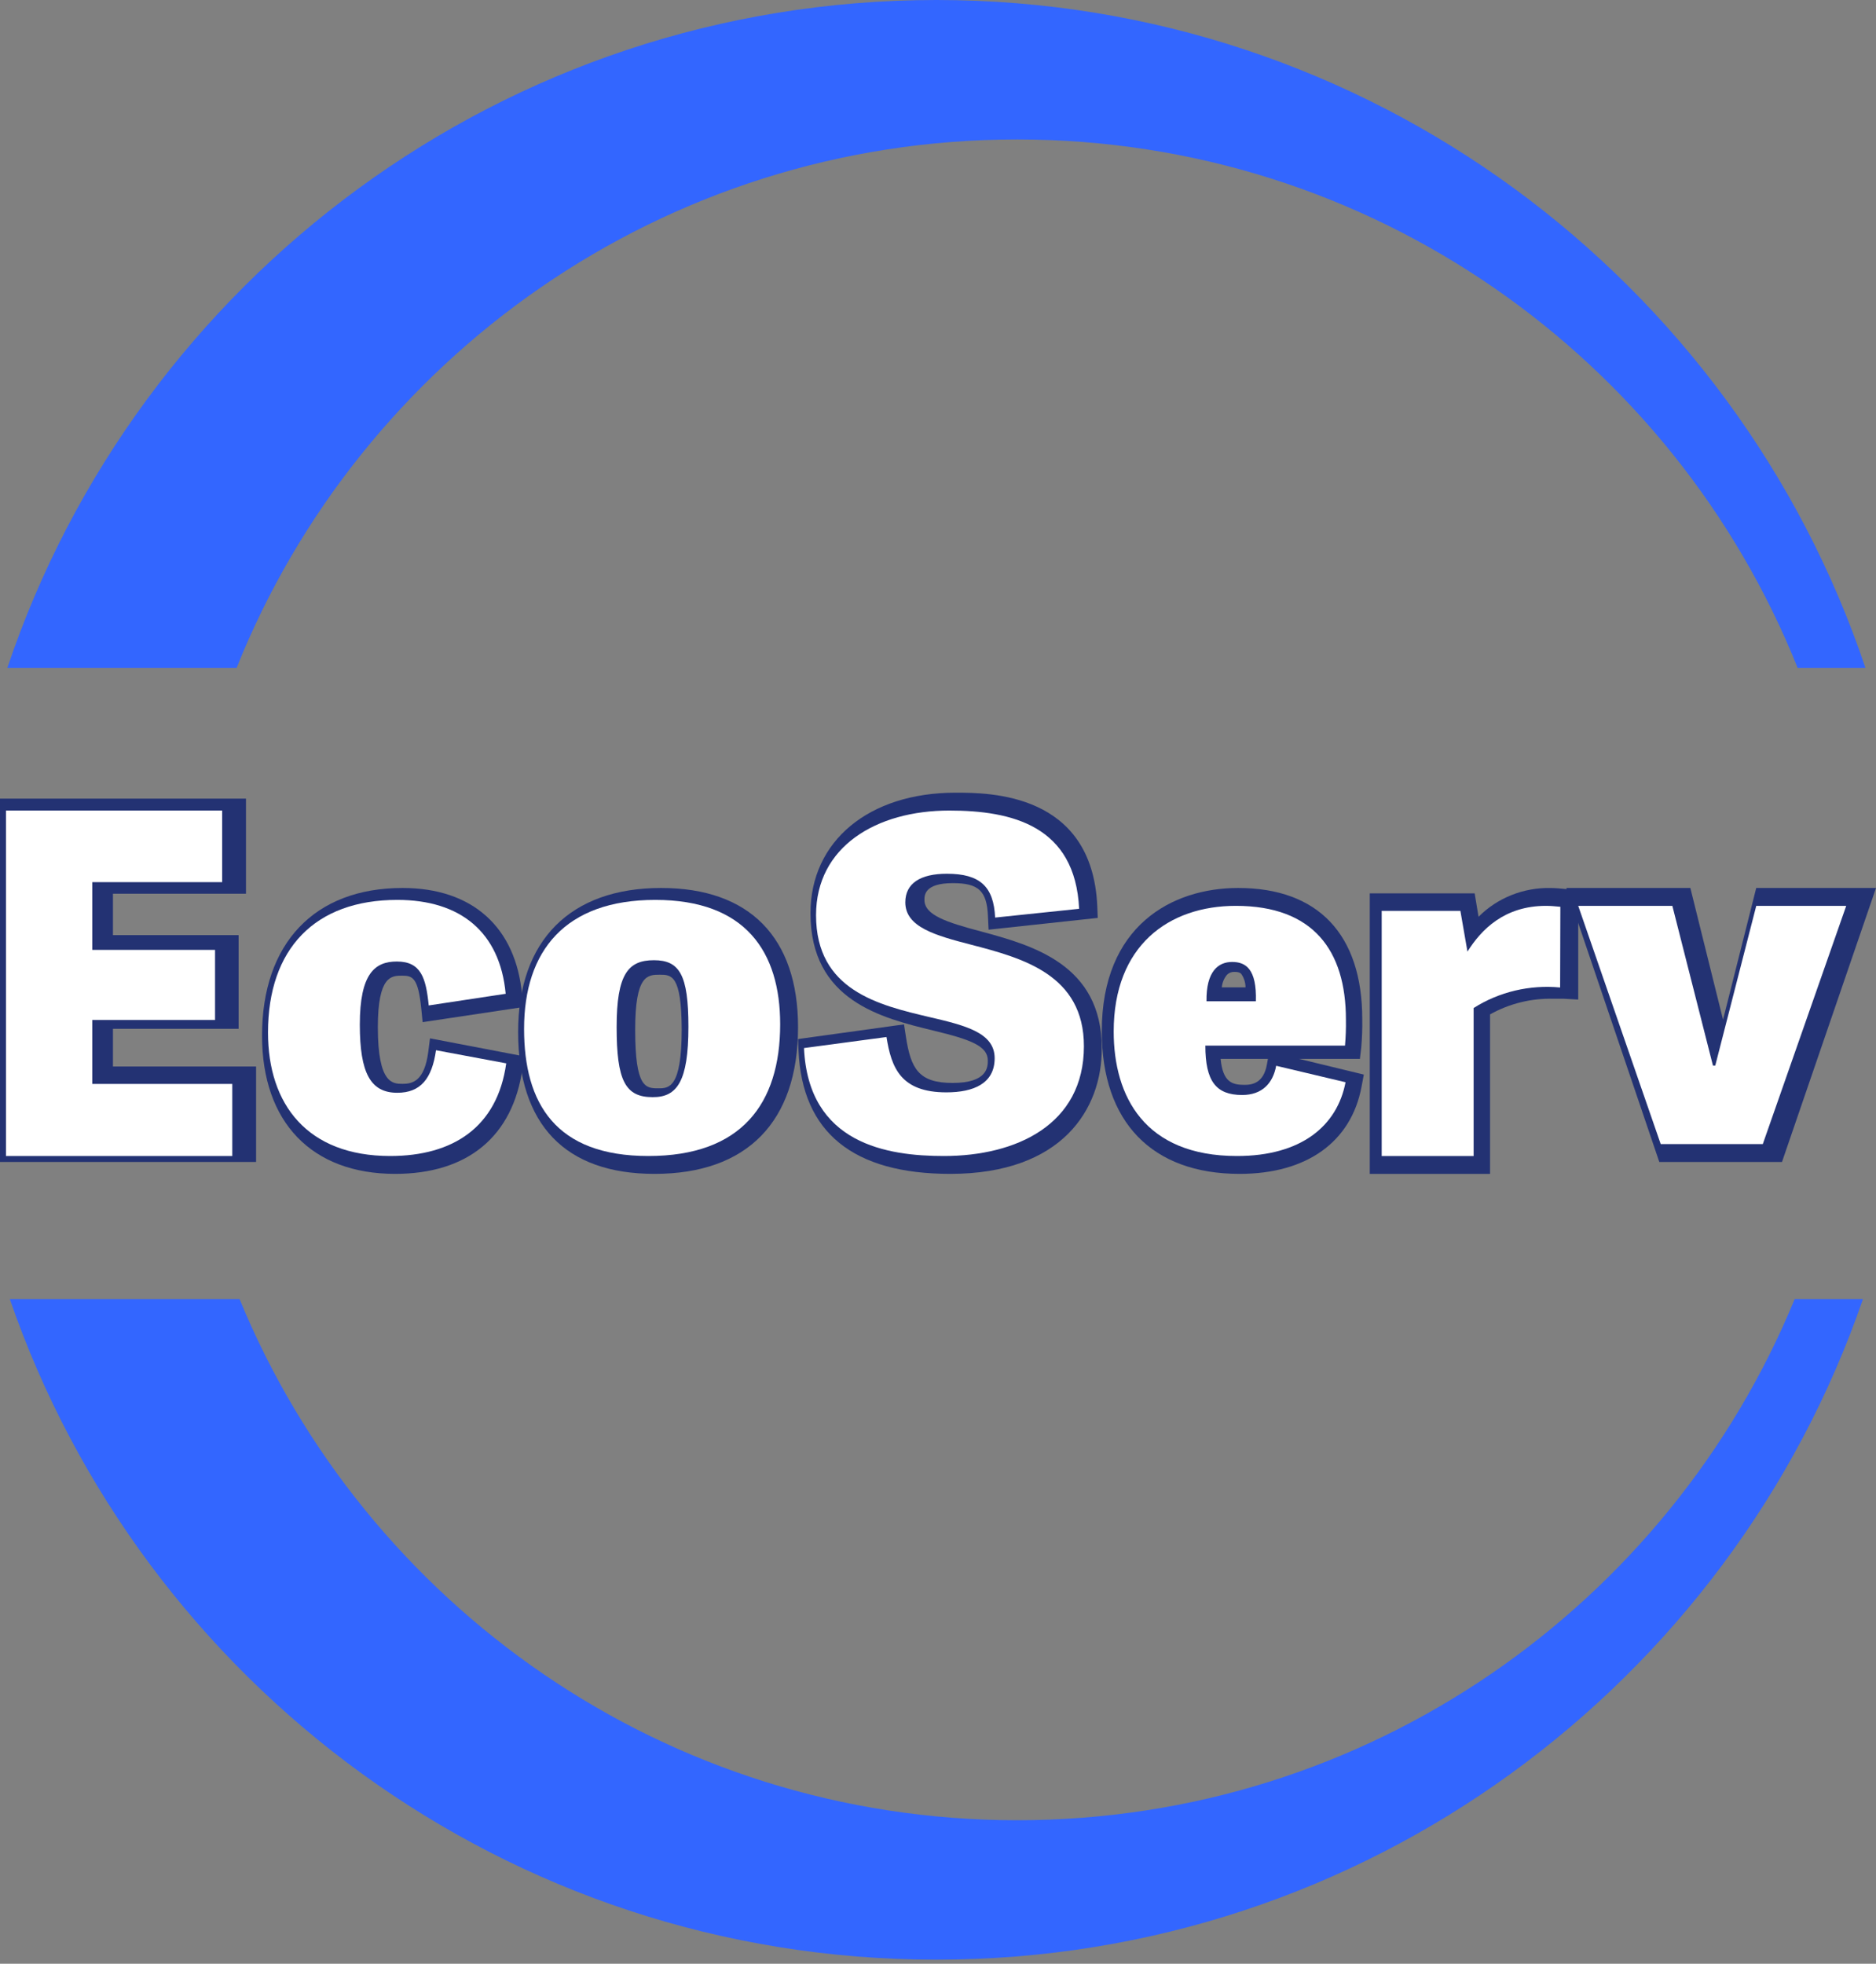 <svg xmlns="http://www.w3.org/2000/svg" width="150" height="157" viewBox="0 0 150 157" fill="none"><rect x="0" y="0" width="150" height="157" fill="#808080" stroke="none"/><path d="M0 92.898V63.85H19.667V71.452H9.031V74.762H19.078V82.252H9.031V85.266H20.476V92.898H0Z" fill="#233273"></path><path d="M7.38 86.66H18.572V92.422H0.477V64.803H17.764V70.527H7.38V75.942H17.194V81.547H7.38V86.66Z" fill="white"></path><path d="M31.591 93.85C24.932 93.85 20.952 89.724 20.952 82.802C20.952 75.409 25.152 70.993 32.186 70.993C37.778 70.993 41.261 74.134 41.745 79.561L41.831 80.515L33.792 81.721L33.688 80.666C33.437 78.154 32.989 78.003 32.149 78.003C31.309 78.003 30.211 78.003 30.211 82.123C30.211 86.652 31.401 86.652 32.186 86.652C32.971 86.652 33.939 86.457 34.246 84.077L34.381 83.015L41.904 84.454L41.776 85.415C41.015 90.854 37.398 93.85 31.591 93.85Z" fill="#233273"></path><path d="M21.429 82.551C21.429 75.865 25.174 71.946 31.767 71.946C36.824 71.946 39.975 74.526 40.433 79.452L34.28 80.384C34.057 78.174 33.661 76.872 31.729 76.872C29.971 76.872 28.77 77.841 28.77 81.915C28.77 85.798 29.631 87.366 31.767 87.366C33.624 87.366 34.54 86.243 34.862 83.965L40.476 85.014C39.764 90.132 36.205 92.422 31.191 92.422C24.58 92.416 21.429 88.304 21.429 82.551Z" fill="white"></path><path d="M52.337 93.85C45.199 93.85 41.429 89.925 41.429 82.5C41.429 75.189 45.596 70.993 52.864 70.993C59.921 70.993 63.81 74.944 63.81 82.123C63.81 89.686 59.735 93.85 52.337 93.85ZM52.752 77.928C51.785 77.928 50.787 77.928 50.787 82.324C50.787 87.01 51.642 87.01 52.647 87.01C53.466 87.01 54.508 87.01 54.508 82.287C54.489 77.928 53.683 77.928 52.752 77.928Z" fill="#233273"></path><path d="M41.904 82.258C41.904 76.021 45.186 71.946 52.398 71.946C59.61 71.946 62.38 76.095 62.38 81.887C62.38 88.272 59.261 92.422 51.843 92.422C44.425 92.422 41.904 88.217 41.904 82.258ZM55.044 82.073C55.044 77.923 54.326 76.768 52.286 76.768C50.246 76.768 49.304 77.849 49.304 82.11C49.304 86.37 49.984 87.716 52.174 87.716C54.133 87.735 55.044 86.463 55.044 82.091V82.073Z" fill="white"></path><path d="M75.981 93.85C68.217 93.85 64.132 90.536 63.848 83.995L63.81 83.072L72.283 81.898L72.435 82.89C72.827 85.445 73.46 86.581 76.171 86.581C78.983 86.581 78.983 85.276 78.983 84.786C78.983 83.637 77.64 83.116 74.632 82.394C70.484 81.384 64.804 80.003 64.804 73.01C64.804 67.247 69.465 63.374 76.405 63.374C79.103 63.374 87.329 63.374 87.734 72.432L87.772 73.386L79.046 74.328L78.995 73.248C78.906 71.227 78.248 70.606 76.19 70.606C73.916 70.606 73.916 71.579 73.916 71.949C73.916 73.167 75.696 73.738 78.406 74.46C82.497 75.565 88.095 77.084 88.095 83.794C88.121 88.659 84.929 93.85 75.981 93.85Z" fill="#233273"></path><path d="M72.386 72.14C72.386 74.133 74.823 74.797 77.674 75.535C81.769 76.601 86.667 77.93 86.667 83.646C86.667 89.911 81.265 92.422 75.473 92.422C70.964 92.422 64.631 91.465 64.286 83.792L70.881 82.909C71.27 85.346 72.004 87.333 75.671 87.333C77.833 87.333 79.53 86.632 79.53 84.603C79.53 82.573 77.215 81.989 74.357 81.324C70.269 80.361 65.249 79.185 65.249 73.17C65.249 67.685 70.071 64.803 75.901 64.803C80.92 64.803 85.972 66.022 86.284 72.658L79.568 73.359C79.453 70.885 78.369 69.855 75.709 69.855C73.585 69.855 72.386 70.629 72.386 72.14Z" fill="white"></path><path d="M99.114 93.85C92.109 93.85 88.095 89.705 88.095 82.463C88.095 74.008 93.714 70.993 99.002 70.993C105.401 70.993 108.922 74.718 108.922 81.476C108.934 82.237 108.907 82.998 108.841 83.757L108.735 84.655H103.865L109.047 85.911L108.866 86.878C108.036 91.306 104.477 93.85 99.114 93.85ZM97.597 84.655C97.778 86.539 98.527 86.734 99.526 86.734C100.15 86.734 101.031 86.564 101.293 85.132L101.38 84.655H97.597ZM99.589 78.939C99.587 78.552 99.467 78.175 99.245 77.859C99.195 77.808 99.089 77.701 98.696 77.701C98.588 77.697 98.48 77.715 98.379 77.754C98.278 77.792 98.186 77.852 98.109 77.928C97.871 78.214 97.725 78.567 97.691 78.939H99.589Z" fill="#233273"></path><path d="M89.048 82.467C89.048 75.597 93.448 72.422 98.816 72.422C104.979 72.422 107.616 75.965 107.616 81.519C107.628 82.212 107.603 82.905 107.543 83.596H96.376C96.376 86.445 97.232 87.544 99.321 87.544C100.924 87.544 101.786 86.596 102.039 85.208L107.586 86.524C106.92 90.007 104.054 92.422 98.908 92.422C91.513 92.422 89.048 87.653 89.048 82.467ZM100.418 80.052C100.492 77.457 99.599 76.907 98.514 76.907C97.429 76.907 96.431 77.638 96.468 80.052H100.418Z" fill="white"></path><path d="M109.523 93.85V71.424H117.91L118.221 73.295C118.963 72.549 119.857 71.96 120.845 71.564C121.834 71.168 122.896 70.974 123.966 70.995C124.376 70.995 124.807 71.04 125.224 71.078L126.19 71.168V79.914L125.058 79.85C124.787 79.85 124.522 79.85 124.257 79.85C122.465 79.797 120.693 80.23 119.141 81.099V93.85H109.523Z" fill="#233273"></path><path d="M124.743 78.949C122.307 78.718 119.862 79.297 117.827 80.59V92.422H110.477V72.823H116.769L117.334 76.08C118.438 74.322 120.282 72.422 123.619 72.422C123.977 72.422 124.366 72.459 124.762 72.496L124.743 78.949Z" fill="white"></path><path d="M150 70.993L142.483 92.898H132.673L125.238 70.993H135.156L137.77 81.523L140.423 70.993H150Z" fill="#233273"></path><path d="M147.619 72.422L140.948 91.469H132.787L126.19 72.422H133.717L136.963 85.192H137.148L140.425 72.422H147.619Z" fill="white"></path><path fill-rule="evenodd" clip-rule="evenodd" d="M148.956 103.863C138.369 134.595 109.199 156.675 74.871 156.675C40.544 156.675 11.373 134.595 0.786 103.863H19.156C29.205 128.311 53.255 145.526 81.326 145.526C109.397 145.526 133.447 128.311 143.496 103.863H148.956ZM149.155 53.398C138.74 22.361 109.417 0 74.871 0C40.325 0 11.003 22.361 0.587 53.398H18.918C28.821 28.64 53.031 11.149 81.326 11.149C109.621 11.149 133.831 28.64 143.734 53.398H149.155Z" fill="#3366FF"></path></svg>